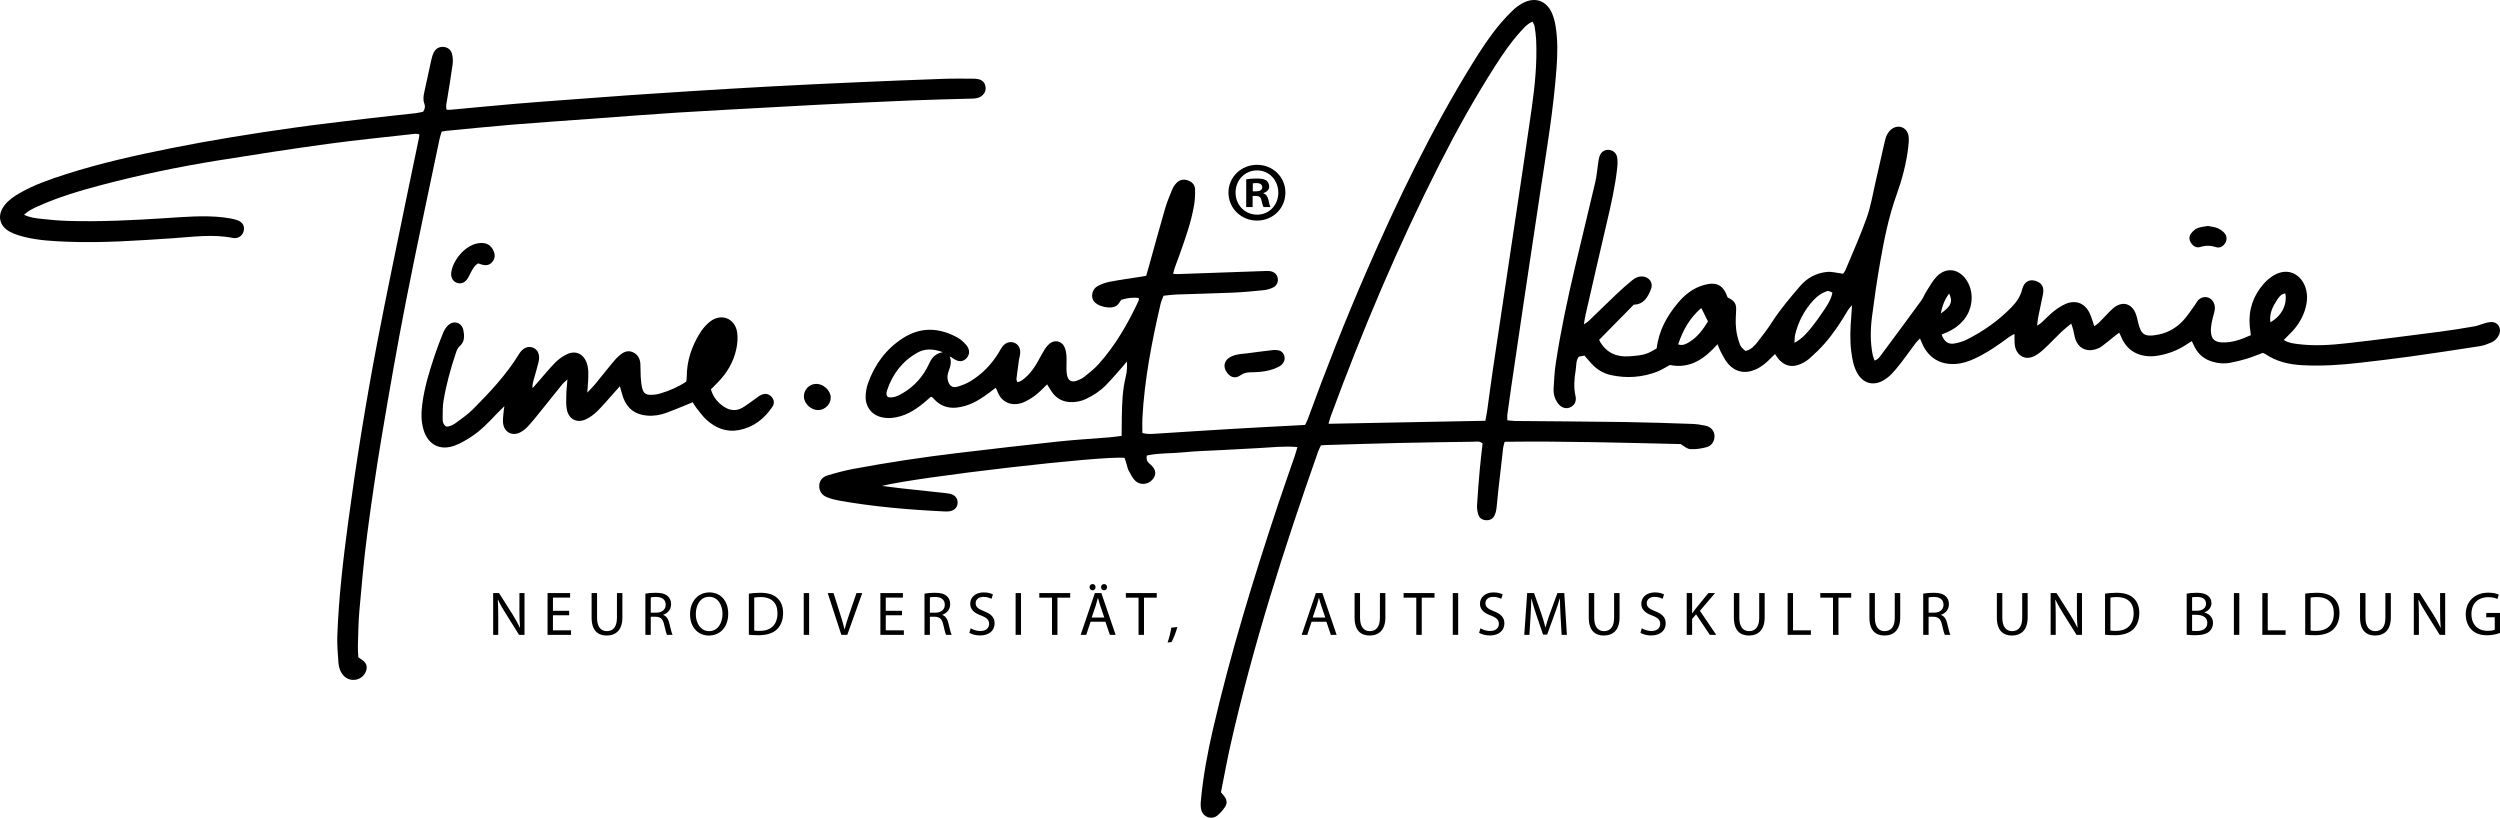 <?xml version="1.0" encoding="iso-8859-1"?>
<!-- Generator: Adobe Illustrator 27.2.0, SVG Export Plug-In . SVG Version: 6.00 Build 0)  -->
<svg version="1.1" id="Layer_1" xmlns="http://www.w3.org/2000/svg" xmlns:xlink="http://www.w3.org/1999/xlink" x="0px" y="0px"
	 viewBox="0 0 1843.2 602.905" style="enable-background:new 0 0 1843.2 602.905;" xml:space="preserve">
<rect style="fill:none;" width="1843.2" height="602.905"/>
<g>
	<g>
		<path d="M839.646,219.736c-4.532-0.663-8.674,0.028-13.003,1.322c-0.378,0.571-0.816,1.282-1.305,1.955
			c-0.498,0.686-0.962,1.43-1.586,1.985c-4.154,3.688-15.777,1.029-17.979-4.083c-1.462-3.393-0.147-7.957,3.486-9.972
			c2.74-1.519,5.854-2.632,8.936-3.213c7.941-1.496,15.957-2.595,23.941-3.859c0.828-0.131,1.649-0.311,2.937-0.557
			c0.727-2.545,1.49-5.162,2.224-7.788c3.892-13.936,7.679-27.903,11.718-41.796c1.362-4.685,3.259-9.226,5.109-13.751
			c0.71-1.738,1.763-3.442,3.029-4.823c2.153-2.349,4.941-3.298,8.121-2.32c3.349,1.03,5.725,3.207,5.823,6.793
			c0.103,3.802-0.073,7.675-0.697,11.423c-2.072,12.44-6.316,24.277-10.515,36.114c-1.209,3.409-2.528,6.779-3.732,10.189
			c-0.473,1.34-0.769,2.743-1.254,4.515c1.484,0.091,2.509,0.239,3.528,0.204c21.28-0.74,42.559-1.503,63.838-2.249
			c1.275-0.045,2.567-0.107,3.826,0.044c3.171,0.378,5.292,2.217,5.935,4.974c0.599,2.57-0.559,5.714-3.244,7.037
			c-2.236,1.101-4.797,1.834-7.279,2.089c-7.618,0.782-15.259,1.471-22.908,1.802c-13.826,0.599-27.666,0.878-41.497,1.373
			c-2.951,0.106-5.89,0.564-9.247,0.901c-0.768,2.076-1.712,3.974-2.177,5.983c-6.435,27.811-11.902,55.783-13.421,84.374
			c-0.189,3.565-0.004,7.15,0.008,10.868c3.857,1.01,7.217,0.646,10.553,0.438c18.698-1.164,37.389-2.422,56.091-3.521
			c17.631-1.036,35.272-1.916,53.305-2.885c0.636-1.354,1.46-2.805,2.023-4.352c13.261-36.397,27.416-72.442,42.875-107.961
			c23.038-52.933,48.022-104.889,78.42-154.081c6.383-10.329,13.01-20.503,20.868-29.792c2.881-3.406,5.976-6.656,9.209-9.729
			c1.986-1.887,4.281-3.549,6.677-4.885c9.205-5.133,17.922-2.228,22.033,7.409c1.237,2.9,2.042,6.058,2.56,9.179
			c1.719,10.356,1.479,20.796,0.714,31.214c-2.215,30.173-7.216,59.985-11.766,89.856c-4.07,26.716-8.054,53.445-12.037,80.174
			c-3.231,21.678-6.414,43.363-9.599,65.047c-0.989,6.737-1.939,13.48-2.844,20.229c-0.164,1.221-0.023,2.484-0.023,4.253
			c1.999,0.186,3.835,0.49,5.673,0.508c27.044,0.268,54.09,0.39,81.132,0.778c16.392,0.235,32.779,0.814,49.164,1.373
			c3.387,0.116,6.802,0.598,10.116,1.319c4.133,0.899,6.561,3.885,6.683,7.521c0.122,3.628-2.001,7.299-5.766,8.304
			c-3.848,1.027-7.963,1.707-11.904,1.491c-2.495-0.137-4.884-2.191-7.229-3.756c-43.101-0.988-86.287-2.234-129.835-1.689
			c-0.399,1.544-0.917,2.9-1.082,4.297c-1.226,10.353-2.404,20.713-3.551,31.076c-0.515,4.653-0.85,9.328-1.42,13.973
			c-0.204,1.662-0.65,3.365-1.354,4.878c-1.191,2.558-3.453,3.736-6.235,3.613c-2.794-0.124-5.023-1.493-5.816-4.205
			c-0.643-2.203-1.031-4.609-0.897-6.888c0.512-8.704,1.203-17.401,1.981-26.087c0.586-6.547,1.406-13.073,2.094-19.351
			c-2.162-2.069-4.401-1.376-6.418-1.349c-18.524,0.249-37.05,0.507-55.571,0.925c-17.881,0.403-35.758,0.996-53.636,1.514
			c-1.054,0.031-2.107,0.135-3.524,0.229c-0.674,1.437-1.508,2.879-2.052,4.424c-25.028,71.088-48.011,142.791-64.63,216.386
			c-2.621,11.608-4.726,23.332-7.064,34.971c1.137,1.384,2.177,2.44,2.968,3.658c1.534,2.361,1.593,4.956,0.005,7.21
			c-1.579,2.241-3.367,4.457-5.477,6.176c-4.19,3.414-10.234,1.59-11.875-3.604c-0.676-2.14-0.655-4.621-0.449-6.901
			c1.61-17.836,4.867-35.401,8.892-52.835c13.032-56.453,30.039-111.754,48.309-166.688c3.894-11.708,8.045-23.331,12.048-35.004
			c0.677-1.974,1.201-4,1.953-6.531c-9.894-0.889-19.148,0.275-28.408,0.747c-9.142,0.466-18.282,0.979-27.422,1.478
			c-9.352,0.51-18.741,0.677-28.046,1.645c-9.046,0.941-18.254,0.394-27.168,2.37c-0.522,2.967,0.325,4.719,2.408,6.409
			c4.527,3.673,4.967,7.695,1.691,11.429c-3.204,3.653-8.981,4.263-12.58,0.786c-2.063-1.993-3.41-4.793-4.822-7.37
			c-0.802-1.465-1.091-3.212-1.601-4.835c-0.503-1.6-0.992-3.203-1.442-4.657c-14.414-2.01-153.903,14.16-178.925,20.678
			c4.811,0.594,9.615,1.242,14.433,1.772c10.576,1.164,21.161,2.247,31.737,3.417c1.882,0.208,3.84,0.408,5.577,1.088
			c2.87,1.123,4.302,3.766,4.029,6.577c-0.276,2.831-2.2,5.016-5.22,5.686c-1.228,0.272-2.535,0.349-3.796,0.289
			c-26.378-1.257-52.665-3.433-78.69-8.092c-2.908-0.521-5.817-1.316-8.56-2.402c-3.689-1.461-5.815-4.465-5.751-8.429
			c0.061-3.782,2.417-6.543,5.889-7.593c6.292-1.903,12.672-3.651,19.128-4.855c25.733-4.8,51.609-8.719,77.604-11.799
			c24.514-2.904,49.031-5.791,73.577-8.409c12.484-1.332,25.035-2.036,37.552-3.072c2.927-0.242,5.839-0.676,9.183-1.072
			c0.057-5.056,0.094-9.699,0.166-14.341c0.151-9.788,0.486-19.544,2.86-29.135c0.896-3.621,1.159-7.399,0.891-11.446
			c-0.897,1.105-1.753,2.247-2.698,3.31c-4.239,4.768-8.34,9.674-12.806,14.222c-4.196,4.274-9.197,7.553-14.634,10.136
			c-3.742,1.778-7.662,2.499-11.779,2.316c-5.727-0.254-10.166-2.839-13.425-7.476c-1.195-1.7-2.212-3.525-3.486-5.574
			c-1.632,1.604-2.981,2.904-4.302,4.233c-3.486,3.507-7.46,6.307-11.911,8.472c-8.063,3.922-17.07,1.766-20.413-7.517
			c-0.274-0.761-0.683-1.473-1.263-2.702c-1.573,1.196-2.879,2.188-4.184,3.181c-5.442,4.144-11.103,7.884-17.711,9.973
			c-9.27,2.93-17.662,2.249-24.387-5.691c-0.254-0.3-0.697-0.438-1.43-0.879c-1.617,1.39-3.334,2.903-5.09,4.37
			c-6.976,5.828-14.583,10.416-23.859,11.293c-2.492,0.236-5.133,0.041-7.574-0.526c-7.269-1.69-11.905-7.76-11.679-15.474
			c0.092-3.146,0.651-6.407,1.69-9.373c4.862-13.877,13.193-25.272,25.586-33.319c13.281-8.624,26.96-7.992,40.51-0.531
			c2.364,1.301,4.481,3.29,6.266,5.348c2.931,3.378,2.873,7.034,0.326,9.822c-2.582,2.826-5.86,2.946-9.701,0.329
			c-0.799-0.545-1.552-1.158-2.726-1.593c1.59,3.794,0.63,7.209-0.677,10.633c-0.924,2.422-1.322,4.926-0.54,7.504
			c1.043,3.436,3.287,5.172,6.707,4.217c3.438-0.96,6.889-2.322,9.928-4.174c8.688-5.294,15.583-12.476,20.848-21.201
			c0.879-1.456,1.629-3.014,2.673-4.341c2.271-2.885,5.466-3.865,8.499-2.819c2.984,1.028,4.784,3.831,4.571,7.602
			c-0.107,1.891-0.736,3.747-1.007,5.636c-0.633,4.411-1.228,8.828-1.744,13.254c-0.087,0.743,0.298,1.541,0.519,2.562
			c2.798-0.243,4.451-1.958,6.178-3.445c3.761-3.24,6.524-7.28,8.964-11.552c1.689-2.957,3.187-6.032,5.019-8.895
			c1.125-1.758,2.491-3.527,4.15-4.744c3.59-2.634,8.314-1.589,10.36,2.372c1.031,1.996,1.458,4.43,1.641,6.707
			c0.255,3.171-0.029,6.383,0.023,9.575c0.027,1.696,0.079,3.434,0.462,5.074c0.913,3.917,3.303,5.268,7.102,3.923
			c1.979-0.701,4.004-1.62,5.624-2.919c3.642-2.921,7.384-5.837,10.485-9.293c12.484-13.913,21.691-29.949,29.538-46.815
			C839.658,221.323,839.568,220.851,839.646,219.736z M1095.143,310.225c0.56-3.153,1.038-5.432,1.362-7.732
			c1.454-10.32,2.776-20.659,4.305-30.967c4.901-33.029,9.891-66.044,14.812-99.07c4.608-30.922,9.298-61.832,13.704-92.783
			c2.37-16.648,3.997-33.389,3.242-50.251c-0.152-3.384-0.637-6.763-1.164-10.114c-0.175-1.113-0.964-2.129-1.547-3.346
			c-4.032,1.762-6.475,4.764-9.018,7.569c-7.172,7.911-13.149,16.719-18.87,25.699c-14.759,23.169-28.119,47.142-40.548,71.623
			c-30.66,60.389-56.95,122.673-80.345,186.201c-0.575,1.562-0.94,3.202-1.572,5.392
			C1018.179,311.703,1056.386,310.969,1095.143,310.225z M695.128,259.621c-7.216-2.57-13.165-2.696-18.586,0.314
			c-11.226,6.233-18.554,15.851-22.565,27.992c-0.515,1.56-0.906,3.332,0.784,4.881c3.888,0.786,7.331-0.912,10.614-2.817
			c8.882-5.156,15.386-12.585,19.644-21.853C686.895,264.054,689.184,260.803,695.128,259.621z"/>
		<path d="M1615.967,251.504c-1.592,1.016-2.826,1.787-4.043,2.584c-6.505,4.257-13.585,6.963-21.276,8.193
			c-11.166,1.786-22.188-2.183-26.889-14.278c-0.305-0.783-0.738-1.517-1.336-2.728c-1.265,0.952-2.384,1.752-3.457,2.61
			c-3.151,2.518-6.195,5.182-9.464,7.536c-1.514,1.09-3.385,1.857-5.208,2.315c-6.562,1.648-11.975-1.28-14.147-7.646
			c-0.751-2.2-1.004-4.565-1.575-6.832c-0.344-1.366-0.861-2.689-1.506-4.664c-2.732,2.285-5.105,4.056-7.226,6.089
			c-4.149,3.977-8.057,8.21-12.263,12.123c-2.316,2.155-4.827,4.288-7.618,5.707c-6.375,3.24-12.538,0.224-14.252-6.742
			c-0.45-1.827-0.355-3.793-0.461-5.698c-0.058-1.045-0.01-2.096-0.01-3.884c-1.729,0.98-3.003,1.533-4.083,2.342
			c-8.02,6.008-16.246,11.673-25.382,15.904c-4.479,2.075-9.075,3.6-14.051,3.901c-11.023,0.667-19.419-4.223-24.188-14.203
			c-0.639-1.337-1.172-2.724-1.967-4.587c-1.138,1.184-2.197,2.081-3.009,3.163c-3.58,4.766-7.02,9.638-10.649,14.366
			c-2.329,3.034-4.758,6.019-7.412,8.767c-1.751,1.814-3.831,3.428-6.023,4.677c-7.41,4.223-14.827,2.122-19.079-5.336
			c-2.791-4.897-3.753-10.346-4.469-15.868c-1.13-8.717-0.722-17.417,0-26.127c0.192-2.316,0.302-4.638,0.53-8.217
			c-1.448,1.746-2.265,2.501-2.806,3.419c-5.204,8.815-10.756,17.402-17.555,25.076c-3.376,3.81-7.064,7.378-10.881,10.749
			c-2.036,1.799-4.519,3.247-7.026,4.327c-6.355,2.738-12.156,1.047-16.395-4.453c-0.637-0.826-1.188-1.719-2.097-3.046
			c-1.157,1.111-2.186,2.028-3.134,3.022c-3.257,3.418-6.825,6.41-11.185,8.345c-7.829,3.475-15.192,1.949-20.651-4.672
			c-2-2.425-3.407-5.361-4.932-8.147c-0.904-1.653-1.51-3.469-2.497-5.792c-9.588,10.777-20.26,18.322-35.13,15.31
			c-3.183,1.702-6.047,3.623-9.184,4.84c-11.208,4.347-22.771,5.165-34.501,2.541c-5.771-1.291-10.573-4.391-14.498-8.82
			c-1.546-1.744-3.065-3.513-4.813-5.52c-1.404,0.284-2.806,0.568-4.193,0.849c-2.219,3.071-1.69,6.654-2.249,9.945
			c-1.07,6.307-1.572,12.633-0.141,19.019c0.9,4.017-0.74,6.976-4.023,8.406c-3.096,1.349-6.487,0.258-8.918-2.999
			c-2.386-3.197-3.398-6.951-3.203-10.825c0.32-6.364,0.714-12.758,1.668-19.05c3.609-23.784,8.67-47.29,14.161-70.7
			c4.906-20.918,10.059-41.778,14.948-62.699c1.011-4.328,1.323-8.819,1.997-13.229c0.288-1.884,0.451-3.832,1.075-5.609
			c1.164-3.317,3.668-4.934,6.762-4.769c2.97,0.158,5.658,2.158,6.231,5.468c0.462,2.665,0.319,5.506,0.017,8.221
			c-1.531,13.773-4.645,27.248-7.803,40.719c-5.245,22.368-10.351,44.77-15.488,67.163c-0.469,2.046-0.74,4.137-1.258,7.088
			c1.525-1.033,2.546-1.534,3.327-2.283c7.221-6.928,14.354-13.948,21.614-20.835c3.394-3.22,6.945-6.285,10.548-9.27
			c2.148-1.78,4.598-3.076,7.566-2.941c5.044,0.231,8.312,4.629,6.461,9.322c-2.32,5.883-5.309,11.357-12.718,11.486
			c-8.648,8.786-17.129,17.402-25.497,25.904c0.33,0.766,0.452,1.178,0.667,1.532c4.936,8.12,12.169,11.346,21.579,10.622
			c4.695-0.361,9.37-0.579,13.752-2.379c2.304-0.946,4.418-2.353,6.384-3.425c1.609-13.298,7.642-23.95,15.667-33.562
			c5.119-6.131,11.282-10.984,19.181-13.184c1.024-0.285,2.061-0.553,3.109-0.722c7.264-1.165,11.525,1.683,14.352,9.87
			c0.621,0.345,1.529,0.836,2.423,1.35c2.646,1.522,3.889,3.871,3.875,6.866c-0.01,2.126-0.149,4.253-0.267,6.377
			c-0.348,6.234,0.385,12.329,2.398,18.245c1.249,3.669,1.296,3.663,4.744,6.641c3.961-0.798,6.561-3.679,8.906-6.66
			c3.681-4.679,7.338-9.417,10.54-14.427c6.105-9.553,13.467-18.113,20.763-26.7c5.11-6.014,11.982-9.705,19.884-10.485
			c3.657-0.361,7.464,0.798,11.886,1.353c0.358-0.566,1.312-1.69,1.85-2.986c5.299-12.771,11.007-25.402,15.608-38.423
			c3.029-8.571,4.486-17.704,6.554-26.607c2.166-9.325,4.191-18.682,6.349-28.009c0.526-2.272,1.015-4.648,2.101-6.665
			c0.958-1.781,2.458-3.598,4.184-4.576c5.091-2.884,10.636-0.173,11.586,5.633c0.403,2.467,0.145,5.094-0.133,7.613
			c-1.363,12.336-4.559,24.293-8.726,35.902c-5.858,16.322-9.19,33.203-12.16,50.171c-2.31,13.196-4.233,26.47-5.927,39.76
			c-1.186,9.304-1.326,18.69,0.52,27.979c0.281,1.413,0.878,2.764,1.341,4.185c2.751-0.813,3.992-2.907,5.353-4.737
			c9.78-13.153,19.525-26.334,29.182-39.578c1.489-2.041,2.347-4.53,3.724-6.666c2.409-3.738,4.54-7.805,7.598-10.944
			c6.759-6.936,15.634-5.971,21.389,1.804c6.361,8.596,5.73,21.554-1.511,30.261c-3.184,3.829-7.11,6.708-11.642,8.753
			c-1.532,0.691-3.099,1.303-4.639,1.947c1.988,5.275,4.797,7.401,9.464,6.594c3.105-0.537,6.262-1.476,9.076-2.876
			c12.289-6.112,23.362-13.988,32.979-23.817c3.75-3.832,6.639-8.092,8.003-13.528c1.482-5.905,6.151-7.785,11.307-5.331
			c3.691,1.757,4.869,4.817,3.822,9.699c-1.203,5.607-2.382,11.22-3.499,16.844c-0.326,1.643-0.407,3.334-0.704,5.892
			c1.541-1.096,2.512-1.647,3.315-2.382c2.982-2.731,5.749-5.723,8.903-8.231c2.636-2.096,5.536-4.031,8.608-5.377
			c7.629-3.341,14.456-0.648,17.978,6.94c1.317,2.837,2.105,5.919,3.309,9.392c1.183-0.837,2.272-1.407,3.105-2.235
			c2.416-2.399,4.711-4.92,7.092-7.355c1.338-1.368,2.656-2.783,4.149-3.968c6.472-5.138,13.357-3.233,16.303,4.534
			c0.75,1.977,1.129,4.097,1.651,6.158c2.131,8.405,3.872,11.389,15.301,9.005c7.51-1.566,13.856-5.474,18.85-11.292
			c2.762-3.218,5.105-6.796,7.608-10.234c0.875-1.201,1.519-2.597,2.512-3.68c3.566-3.885,9.346-2.909,11.574,1.886
			c1.039,2.236,0.947,4.533,0.34,6.865c-0.696,2.676-1.472,5.341-1.967,8.055c-0.379,2.076-0.62,4.236-0.496,6.334
			c0.317,5.363,2.697,7.627,8.044,7.89c7.658,0.376,14.516-2.247,21.362-5.336c-0.3-2.546-0.597-4.629-0.783-6.723
			c-1.056-11.886,2.517-22.317,10.327-31.209c2.206-2.512,4.932-4.787,7.84-6.426c10.336-5.826,19.768-0.275,22.925,9.26
			c1.881,5.679,1.294,11.332-0.526,16.927c-2.155,6.626-5.928,12.215-10.859,17.074c-1.497,1.475-2.972,2.972-4.645,4.647
			c3.457,2.188,7.014,2.583,10.575,3.035c12.141,1.539,24.273,0.701,36.322-0.659c22.621-2.554,45.199-5.5,67.777-8.419
			c8.649-1.118,17.271-2.483,25.861-3.989c3.109-0.545,6.05-1.988,9.14-2.713c1.777-0.417,3.854-0.716,5.525-0.196
			c3.681,1.145,5.192,5.293,3.613,8.894c-1.157,2.64-3.08,4.701-5.669,5.829c-2.708,1.18-5.553,2.304-8.447,2.756
			c-17.231,2.692-34.479,5.293-51.751,7.703c-12.218,1.704-24.478,3.121-36.733,4.55c-14.185,1.654-28.423,2.587-42.701,1.798
			c-9.672-0.535-18.959-2.658-27.143-8.26c-0.509-0.348-1.156-0.494-1.878-0.791c-3.91,1.444-7.829,3.098-11.877,4.329
			c-4.057,1.234-8.213,2.199-12.379,2.999c-4.239,0.814-8.488,0.392-12.641-0.803c-5.809-1.671-10.226-5.106-13.083-10.462
			C1617.505,254.815,1616.84,253.311,1615.967,251.504z M1322.997,252.751c5.575-2.9,10.127-7.63,17.496-17.883
			c7.282-10.133,9.774-14.688,10.495-19.179c-3.012-1.325-3.023-1.357-4.56-0.821c-3.701,1.289-6.725,3.614-9.355,6.433
			c-6.656,7.135-11.018,15.55-13.443,24.954C1323.12,248.229,1323.212,250.357,1322.997,252.751z M1237.259,253.928
			c3.433,1.116,5.845-0.313,8.1-1.667c6.368-3.823,10.445-9.674,13.903-15.288c-1.837-3.679-3.289-6.586-4.929-9.868
			C1245.831,234.328,1240.803,243.387,1237.259,253.928z M1684.913,216.317c-3.304,0.433-4.908,2.981-6.414,5.32
			c-3.069,4.768-5.445,9.818-4.589,15.96C1682.148,232.967,1686.479,224.657,1684.913,216.317z M1430.883,231.156
			c7.729-5.386,9.009-8.786,6.192-14.74C1433.944,220.58,1432.085,225.047,1430.883,231.156z"/>
		<path d="M329.283,80.912c1.129,0,2.146,0.08,3.147-0.012c15.896-1.457,31.783-3.022,47.687-4.384
			c13.573-1.163,27.164-2.111,40.749-3.133c14.646-1.101,29.29-2.226,43.941-3.25c14.865-1.038,29.734-2.014,44.607-2.929
			c19.974-1.229,39.948-2.461,59.93-3.53c20.621-1.103,41.25-2.081,61.881-2.989c21.483-0.946,42.97-1.802,64.46-2.57
			c7.018-0.251,14.051-0.118,21.077-0.115c1.485,0.001,3.008,0.029,4.446,0.348c2.669,0.593,4.659,2.138,5.278,4.938
			c0.658,2.972-0.275,5.476-2.64,7.388c-2.108,1.704-4.642,1.955-7.236,2.029c-14.686,0.416-29.378,0.716-44.057,1.318
			c-22.76,0.934-45.513,2.058-68.267,3.147c-9.356,0.447-18.708,1.004-28.061,1.523c-25.508,1.417-51.025,2.708-76.522,4.303
			c-20.606,1.289-41.19,2.94-61.782,4.443c-19.955,1.456-39.919,2.798-59.86,4.432c-16.334,1.339-32.639,3.029-48.955,4.579
			c-1.042,0.099-2.07,0.336-3.451,0.567c-0.532,1.802-1.189,3.564-1.569,5.384c-8.334,39.994-16.98,79.927-24.837,120.014
			c-6.383,32.565-12.075,65.273-17.575,98.002c-4.089,24.336-7.712,48.762-10.918,73.229c-2.459,18.768-4.101,37.65-5.787,56.51
			c-0.776,8.678-0.842,17.423-1.111,26.141c-0.085,2.747,0.217,5.505,0.345,8.326c1.497,1.08,2.98,1.93,4.188,3.07
			c2.071,1.955,2.419,4.452,1.471,7.061c-2.569,7.067-11.674,8.799-16.684,3.203c-2.38-2.659-3.417-5.938-3.656-9.357
			c-0.46-6.571-1.07-13.179-0.834-19.744c1.008-28.102,4.284-55.998,8.002-83.853c5.829-43.673,12.829-87.163,21.047-130.438
			c6.986-36.789,14.774-73.426,22.25-110.122c2.889-14.179,5.897-28.333,8.839-42.501c0.17-0.819,0.236-1.659,0.406-2.9
			c-1.12-0.163-2.1-0.515-3.029-0.41c-21.574,2.431-43.194,4.538-64.7,7.477c-26.977,3.687-53.891,7.876-80.776,12.192
			c-29.003,4.656-57.747,10.645-86.153,18.161c-15.846,4.193-31.554,8.855-46.547,15.608c-3.457,1.557-6.914,3.156-10.347,6.217
			c4.269,2.179,8.461,2.554,12.488,3.033c6.756,0.803,13.565,1.358,20.365,1.557c23.647,0.69,47.236-0.497,70.838-2.004
			c14.417-0.92,28.9-2.281,43.372-0.604c3.363,0.39,6.762,0.972,9.98,1.987c4.273,1.348,5.931,4.574,4.862,8.353
			c-0.939,3.318-4.131,5.574-7.966,4.807c-14.884-2.98-29.703-0.715-44.534,0.257c-25.711,1.684-51.421,3.562-77.21,2.561
			c-10.626-0.412-21.295-0.953-31.687-3.498c-3.691-0.904-7.449-2.029-10.783-3.795c-8.224-4.355-9.697-12.498-3.897-19.817
			c2.959-3.735,6.832-6.364,10.917-8.711c10.775-6.192,22.439-10.233,34.201-13.995c25.372-8.113,51.323-13.908,77.411-19.136
			c29.845-5.982,59.893-10.78,90.023-15.031c18.118-2.556,36.304-4.642,54.475-6.816c12.039-1.44,24.107-2.639,36.155-4.006
			c1.876-0.213,3.716-0.744,5.291-1.07c1.39-2.053,1.641-3.921,0.911-5.814c-1.137-2.948-0.696-5.84-0.044-8.787
			c1.746-7.895,3.397-15.811,5.17-23.7c0.417-1.853,0.954-3.74,1.815-5.417c1.357-2.643,3.68-4.185,6.723-4.076
			c3.32,0.119,5.846,1.954,6.672,5.046c0.689,2.58,0.795,5.484,0.435,8.147c-1.169,8.642-2.672,17.239-4.044,25.854
			C329.253,75.866,328.48,78.11,329.283,80.912z"/>
		<path d="M510.734,296.578c-6.8,2.754-12.848,5.353-19.008,7.649c-4.613,1.719-9.439,2.572-14.416,2.204
			c-8.731-0.647-14.77-4.959-17.807-13.214c-0.927-2.52-1.522-5.162-2.48-8.479c-1.77,2-3.127,3.551-4.504,5.084
			c-3.982,4.432-7.803,9.027-12.025,13.218c-2.376,2.36-5.209,4.471-8.203,5.955c-6.534,3.238-12.697,0.433-14.274-6.627
			c-0.816-3.651-0.544-7.58-0.489-11.38c0.049-3.35,0.479-6.695,0.836-11.257c-1.778,1.629-2.771,2.335-3.51,3.247
			c-5.495,6.78-10.919,13.617-16.407,20.403c-2.944,3.64-5.841,7.333-9.013,10.768c-1.702,1.843-3.744,3.586-5.972,4.687
			c-6.049,2.99-11.855-0.263-12.57-6.98c-0.266-2.5,0.171-5.081,0.348-7.621c0.081-1.165,0.308-2.321,0.648-4.774
			c-2.52,2.502-4.178,4.074-5.754,5.726c-5.737,6.014-11.45,12.092-18.433,16.676c-3.886,2.551-7.988,4.982-12.315,6.615
			c-10.976,4.143-20.034-0.69-23.231-11.986c-1.773-6.263-1.618-12.621-0.761-19.008c1.595-11.874,5.025-23.285,8.809-34.592
			c1.958-5.849,4.112-11.643,6.442-17.353c0.859-2.106,2.16-4.246,3.813-5.772c4.22-3.896,10.141-1.915,11.201,3.742
			c0.789,4.21,1.073,8.427-2.807,11.779c-1.333,1.152-2.132,3.14-2.723,4.897c-3.871,11.511-7.102,23.212-9.108,35.191
			c-0.732,4.367-0.613,8.894-0.659,13.351c-0.022,2.103,0.301,4.29,2.679,5.789c2.639,0.023,5.133-1.274,7.314-2.879
			c4.275-3.146,8.697-6.225,12.416-9.97c12.456-12.544,24.572-25.406,33.874-40.611c2.893-4.729,6.834-6.269,10.63-4.599
			c3.445,1.516,4.98,5.344,3.807,10.437c-1.002,4.349-2.363,8.615-3.568,12.917c-0.559,1.994-1.125,3.986-0.886,6.375
			c1.22-1.365,2.45-2.721,3.658-4.096c4.352-4.957,8.497-10.118,13.124-14.804c2.486-2.518,5.568-4.712,8.777-6.198
			c6.257-2.898,11.971-0.172,14.319,6.278c1.65,4.531,1.278,9.235,1.089,13.912c-0.092,2.277-0.323,4.548-0.593,8.193
			c2.431-2.591,4.07-4.161,5.503-5.901c4.196-5.094,8.269-10.29,12.476-15.374c1.76-2.127,3.579-4.256,5.655-6.059
			c2.811-2.442,6.028-4.198,9.919-2.474c3.701,1.639,5.332,4.779,5.584,8.637c0.208,3.183,0.038,6.39,0.248,9.573
			c0.181,2.748,0.426,5.533,1.063,8.201c0.888,3.72,2.585,5.049,6.321,5.026c2.314-0.014,4.712-0.292,6.921-0.957
			c6.744-2.029,13.196-4.773,19.262-8.767c0.136-1.22,0.396-2.467,0.394-3.714c-0.018-11.635,3.641-22.213,9.622-31.982
			c1.961-3.202,4.572-6.25,7.52-8.559c8.312-6.513,18.556-2.387,20.029,8.108c0.548,3.905,0.178,8.112-0.634,12.002
			c-2.005,9.612-6.88,17.794-13.754,24.787c-1.625,1.653-3.249,3.307-4.997,5.087c1.76,5.988,5.402,10.247,10.467,13.279
			c4.131,2.473,8.576,2.665,12.773,0.224c3.113-1.811,5.942-4.107,8.915-6.16c1.745-1.205,3.398-2.668,5.321-3.457
			c2.478-1.017,5.04-0.74,7.063,1.378c2.015,2.109,2.589,4.963,0.769,7.625c-5.97,8.738-13.822,15.003-24.464,17.063
			c-9.313,1.803-17.262-1.375-24.056-7.509c-2.809-2.536-5.034-5.736-7.423-8.715C512.451,299.523,511.654,298.01,510.734,296.578z"
			/>
		<path d="M947.161,264.123c-0.145,2.726-1.673,4.894-4.305,6.251c-4.39,2.263-9.125,3.366-14.013,3.807
			c-2.318,0.209-4.654,0.273-6.982,0.306c-2.577,0.036-4.82,0.507-7.094,2.106c-3.989,2.803-7.55,1.83-10.334-2.155
			c-2.607-3.73-2.096-7.928,1.666-10.6c1.659-1.179,3.779-1.878,5.793-2.347c2.461-0.572,5.034-0.659,7.555-0.98
			c6.294-0.801,12.578-1.68,18.883-2.379c1.626-0.18,3.4-0.102,4.951,0.367C945.619,259.206,947.064,261.499,947.161,264.123z"/>
		<path d="M352.492,194.174c-2.82,1.648-4.085,4.351-5.478,6.958c-0.898,1.679-1.652,3.475-2.786,4.98
			c-1.914,2.54-4.76,3.355-7.309,2.428c-2.675-0.973-4.33-3.314-4.288-6.426c0.115-8.538,10.048-22.63,22.032-22.984
			c4.493-0.133,7.759,2.11,9.39,6.217c1.115,2.808,0.851,5.427-1.075,7.765c-1.797,2.182-4.195,2.777-6.888,2.17
			C354.882,195.009,353.714,194.556,352.492,194.174z"/>
		<path d="M1627.901,166.593c2.617,0.567,5.009,0.755,7.11,1.638c1.876,0.788,3.692,2.105,5.062,3.617
			c1.977,2.183,1.926,5.355,0.349,7.666c-1.597,2.341-3.987,3.547-6.589,2.7c-4-1.303-7.742-1.359-11.764-0.087
			c-2.642,0.835-4.974-0.584-6.553-2.844c-1.616-2.313-1.763-4.911-0.101-7.121c1.213-1.614,2.896-3.217,4.721-3.945
			C1622.627,167.222,1625.453,167.064,1627.901,166.593z"/>
		<path d="M601.691,283.023c5.247-0.088,10.528,4.687,10.793,9.759c0.257,4.906-4.074,9.471-9.083,9.573
			c-5.333,0.109-10.468-4.586-10.69-9.776C592.491,287.442,596.563,283.109,601.691,283.023z"/>
	</g>
	<g>
		<g>
			<g>
				<path d="M363.594,468.061v-30.788h4.339l9.867,15.577c2.284,3.609,4.065,6.852,5.527,10.004l0.091-0.046
					c-0.365-4.111-0.457-7.857-0.457-12.653v-12.882h3.746v30.788h-4.02l-9.775-15.622c-2.147-3.426-4.203-6.943-5.756-10.278
					l-0.137,0.046c0.228,3.883,0.32,7.583,0.32,12.699v13.156H363.594z"/>
				<path d="M419.642,453.626h-11.968v11.1h13.339v3.335h-17.313v-30.788h16.627v3.335h-12.653v9.73h11.968V453.626z"/>
				<path d="M440.196,437.273v18.226c0,6.898,3.061,9.821,7.172,9.821c4.568,0,7.492-3.015,7.492-9.821v-18.226h4.02v17.952
					c0,9.456-4.979,13.338-11.648,13.338c-6.304,0-11.055-3.609-11.055-13.156v-18.135H440.196z"/>
				<path d="M475.825,437.684c2.01-0.411,4.888-0.64,7.629-0.64c4.248,0,6.989,0.777,8.908,2.512
					c1.553,1.37,2.421,3.472,2.421,5.847c0,4.065-2.558,6.761-5.801,7.857v0.137c2.375,0.822,3.791,3.015,4.522,6.212
					c1.005,4.294,1.736,7.263,2.375,8.451h-4.111c-0.503-0.868-1.188-3.517-2.056-7.354c-0.914-4.248-2.558-5.847-6.167-5.984
					h-3.746v13.338h-3.974V437.684z M479.799,451.708h4.065c4.248,0,6.943-2.33,6.943-5.847c0-3.974-2.878-5.71-7.08-5.755
					c-1.919,0-3.289,0.183-3.928,0.365V451.708z"/>
				<path d="M536.897,452.347c0,10.598-6.441,16.216-14.298,16.216c-8.131,0-13.841-6.304-13.841-15.622
					c0-9.776,6.075-16.171,14.298-16.171C531.461,436.77,536.897,443.211,536.897,452.347z M513.007,452.85
					c0,6.578,3.563,12.471,9.821,12.471c6.304,0,9.867-5.801,9.867-12.79c0-6.121-3.198-12.516-9.821-12.516
					C516.296,440.014,513.007,446.089,513.007,452.85z"/>
				<path d="M552.107,437.684c2.421-0.366,5.299-0.64,8.451-0.64c5.71,0,9.775,1.325,12.471,3.837
					c2.741,2.512,4.34,6.075,4.34,11.054c0,5.025-1.553,9.136-4.431,11.968c-2.878,2.878-7.628,4.431-13.612,4.431
					c-2.832,0-5.207-0.137-7.217-0.365V437.684z M556.081,464.909c1.005,0.183,2.467,0.228,4.02,0.228
					c8.496,0,13.11-4.751,13.11-13.064c0.046-7.263-4.066-11.877-12.471-11.877c-2.056,0-3.609,0.183-4.659,0.411V464.909z"/>
				<path d="M596.552,437.273v30.788h-3.974v-30.788H596.552z"/>
				<path d="M620.305,468.061l-10.049-30.788h4.294l4.796,15.166c1.325,4.157,2.467,7.903,3.289,11.511h0.091
					c0.868-3.563,2.147-7.446,3.517-11.466l5.207-15.211h4.248l-11.009,30.788H620.305z"/>
				<path d="M665.024,453.626h-11.968v11.1h13.339v3.335h-17.313v-30.788h16.627v3.335h-12.653v9.73h11.968V453.626z"/>
				<path d="M681.605,437.684c2.01-0.411,4.888-0.64,7.629-0.64c4.248,0,6.989,0.777,8.907,2.512
					c1.553,1.37,2.421,3.472,2.421,5.847c0,4.065-2.558,6.761-5.801,7.857v0.137c2.375,0.822,3.791,3.015,4.522,6.212
					c1.005,4.294,1.736,7.263,2.375,8.451h-4.111c-0.503-0.868-1.188-3.517-2.056-7.354c-0.914-4.248-2.558-5.847-6.167-5.984
					h-3.746v13.338h-3.974V437.684z M685.579,451.708h4.065c4.248,0,6.943-2.33,6.943-5.847c0-3.974-2.878-5.71-7.08-5.755
					c-1.919,0-3.289,0.183-3.928,0.365V451.708z"/>
				<path d="M715.681,463.219c1.781,1.096,4.385,2.01,7.126,2.01c4.066,0,6.441-2.147,6.441-5.253c0-2.878-1.645-4.522-5.801-6.121
					c-5.025-1.782-8.131-4.385-8.131-8.725c0-4.796,3.974-8.359,9.958-8.359c3.152,0,5.436,0.731,6.806,1.508l-1.096,3.243
					c-1.005-0.548-3.061-1.462-5.847-1.462c-4.203,0-5.801,2.513-5.801,4.614c0,2.878,1.873,4.294,6.121,5.938
					c5.207,2.01,7.857,4.523,7.857,9.045c0,4.751-3.517,8.862-10.78,8.862c-2.969,0-6.212-0.868-7.857-1.964L715.681,463.219z"/>
				<path d="M752.772,437.273v30.788h-3.974v-30.788H752.772z"/>
				<path d="M775.611,440.653h-9.364v-3.38h22.794v3.38h-9.41v27.408h-4.02V440.653z"/>
				<path d="M804.069,458.377l-3.198,9.684h-4.111l10.461-30.788h4.796l10.506,30.788h-4.248l-3.289-9.684H804.069z
					 M803.292,432.888c0-1.279,0.959-2.284,2.284-2.284c1.233,0,2.147,1.005,2.147,2.284c0,1.279-0.868,2.33-2.193,2.33
					C804.206,435.217,803.292,434.167,803.292,432.888z M814.164,455.271l-3.015-8.862c-0.685-2.01-1.142-3.837-1.599-5.619h-0.091
					c-0.457,1.827-0.959,3.7-1.553,5.573l-3.015,8.907H814.164z M811.789,432.888c0-1.279,0.959-2.284,2.238-2.284
					c1.279,0,2.193,1.005,2.193,2.284c0,1.279-0.868,2.33-2.238,2.33C812.657,435.217,811.789,434.167,811.789,432.888z"/>
				<path d="M839.424,440.653h-9.364v-3.38h22.794v3.38h-9.41v27.408h-4.02V440.653z"/>
				<path d="M860.847,473.68c1.005-2.695,2.238-7.583,2.741-10.918l4.477-0.457c-1.051,3.883-3.061,8.953-4.34,11.1L860.847,473.68z
					"/>
				<path d="M967.002,458.377l-3.198,9.684h-4.111l10.461-30.788h4.796l10.506,30.788h-4.248l-3.289-9.684H967.002z
					 M977.097,455.271l-3.015-8.862c-0.685-2.01-1.142-3.837-1.599-5.619h-0.091c-0.457,1.827-0.959,3.7-1.553,5.573l-3.015,8.907
					H977.097z"/>
				<path d="M1002.723,437.273v18.226c0,6.898,3.061,9.821,7.172,9.821c4.568,0,7.491-3.015,7.491-9.821v-18.226h4.02v17.952
					c0,9.456-4.979,13.338-11.648,13.338c-6.304,0-11.054-3.609-11.054-13.156v-18.135H1002.723z"/>
				<path d="M1044.199,440.653h-9.364v-3.38h22.794v3.38h-9.41v27.408h-4.02V440.653z"/>
				<path d="M1075.077,437.273v30.788h-3.974v-30.788H1075.077z"/>
				<path d="M1091.521,463.219c1.781,1.096,4.385,2.01,7.126,2.01c4.065,0,6.441-2.147,6.441-5.253c0-2.878-1.644-4.522-5.801-6.121
					c-5.025-1.782-8.131-4.385-8.131-8.725c0-4.796,3.974-8.359,9.958-8.359c3.152,0,5.436,0.731,6.806,1.508l-1.096,3.243
					c-1.005-0.548-3.061-1.462-5.847-1.462c-4.203,0-5.801,2.513-5.801,4.614c0,2.878,1.873,4.294,6.121,5.938
					c5.208,2.01,7.857,4.523,7.857,9.045c0,4.751-3.517,8.862-10.78,8.862c-2.969,0-6.212-0.868-7.857-1.964L1091.521,463.219z"/>
				<path d="M1150.584,454.54c-0.228-4.294-0.502-9.456-0.457-13.293h-0.137c-1.051,3.609-2.33,7.446-3.883,11.694l-5.436,14.937
					h-3.015l-4.979-14.663c-1.462-4.339-2.695-8.314-3.563-11.968h-0.091c-0.091,3.837-0.32,8.999-0.594,13.612l-0.822,13.201
					h-3.791l2.147-30.788h5.071l5.253,14.892c1.279,3.791,2.33,7.172,3.106,10.369h0.137c0.776-3.106,1.873-6.486,3.243-10.369
					l5.482-14.892h5.07l1.919,30.788h-3.883L1150.584,454.54z"/>
				<path d="M1175.386,437.273v18.226c0,6.898,3.061,9.821,7.172,9.821c4.568,0,7.491-3.015,7.491-9.821v-18.226h4.02v17.952
					c0,9.456-4.979,13.338-11.648,13.338c-6.304,0-11.054-3.609-11.054-13.156v-18.135H1175.386z"/>
				<path d="M1210.467,463.219c1.781,1.096,4.385,2.01,7.126,2.01c4.065,0,6.441-2.147,6.441-5.253c0-2.878-1.644-4.522-5.801-6.121
					c-5.025-1.782-8.131-4.385-8.131-8.725c0-4.796,3.974-8.359,9.958-8.359c3.152,0,5.436,0.731,6.806,1.508l-1.096,3.243
					c-1.005-0.548-3.061-1.462-5.847-1.462c-4.203,0-5.801,2.513-5.801,4.614c0,2.878,1.873,4.294,6.121,5.938
					c5.208,2.01,7.857,4.523,7.857,9.045c0,4.751-3.517,8.862-10.78,8.862c-2.969,0-6.212-0.868-7.857-1.964L1210.467,463.219z"/>
				<path d="M1243.584,437.273h3.974v14.846h0.137c0.822-1.188,1.644-2.284,2.421-3.289l9.41-11.557h4.933l-11.146,13.064
					l12.014,17.724h-4.705l-10.141-15.12l-2.923,3.38v11.74h-3.974V437.273z"/>
				<path d="M1282.365,437.273v18.226c0,6.898,3.061,9.821,7.172,9.821c4.568,0,7.491-3.015,7.491-9.821v-18.226h4.02v17.952
					c0,9.456-4.979,13.338-11.648,13.338c-6.304,0-11.054-3.609-11.054-13.156v-18.135H1282.365z"/>
				<path d="M1317.993,437.273h3.974v27.453h13.156v3.335h-17.13V437.273z"/>
				<path d="M1351.43,440.653h-9.364v-3.38h22.794v3.38h-9.41v27.408h-4.02V440.653z"/>
				<path d="M1382.308,437.273v18.226c0,6.898,3.061,9.821,7.172,9.821c4.568,0,7.491-3.015,7.491-9.821v-18.226h4.02v17.952
					c0,9.456-4.979,13.338-11.648,13.338c-6.304,0-11.054-3.609-11.054-13.156v-18.135H1382.308z"/>
				<path d="M1417.937,437.684c2.01-0.411,4.888-0.64,7.629-0.64c4.248,0,6.989,0.777,8.908,2.512
					c1.553,1.37,2.421,3.472,2.421,5.847c0,4.065-2.558,6.761-5.801,7.857v0.137c2.375,0.822,3.791,3.015,4.522,6.212
					c1.005,4.294,1.736,7.263,2.375,8.451h-4.111c-0.502-0.868-1.188-3.517-2.056-7.354c-0.914-4.248-2.558-5.847-6.167-5.984
					h-3.746v13.338h-3.974V437.684z M1421.911,451.708h4.066c4.248,0,6.943-2.33,6.943-5.847c0-3.974-2.878-5.71-7.08-5.755
					c-1.919,0-3.289,0.183-3.929,0.365V451.708z"/>
				<path d="M1476.268,437.273v18.226c0,6.898,3.061,9.821,7.172,9.821c4.568,0,7.491-3.015,7.491-9.821v-18.226h4.02v17.952
					c0,9.456-4.979,13.338-11.648,13.338c-6.304,0-11.054-3.609-11.054-13.156v-18.135H1476.268z"/>
				<path d="M1511.897,468.061v-30.788h4.34l9.867,15.577c2.284,3.609,4.066,6.852,5.527,10.004l0.092-0.046
					c-0.365-4.111-0.457-7.857-0.457-12.653v-12.882h3.746v30.788h-4.02l-9.775-15.622c-2.147-3.426-4.203-6.943-5.756-10.278
					l-0.137,0.046c0.228,3.883,0.32,7.583,0.32,12.699v13.156H1511.897z"/>
				<path d="M1552.002,437.684c2.421-0.366,5.299-0.64,8.451-0.64c5.71,0,9.775,1.325,12.47,3.837
					c2.741,2.512,4.34,6.075,4.34,11.054c0,5.025-1.553,9.136-4.431,11.968c-2.878,2.878-7.629,4.431-13.612,4.431
					c-2.832,0-5.208-0.137-7.218-0.365V437.684z M1555.976,464.909c1.005,0.183,2.467,0.228,4.02,0.228
					c8.496,0,13.11-4.751,13.11-13.064c0.046-7.263-4.065-11.877-12.47-11.877c-2.056,0-3.609,0.183-4.659,0.411V464.909z"/>
				<path d="M1612.205,437.684c1.736-0.366,4.477-0.64,7.263-0.64c3.974,0,6.532,0.685,8.451,2.238
					c1.599,1.188,2.558,3.015,2.558,5.436c0,2.969-1.964,5.573-5.207,6.761v0.092c2.923,0.731,6.349,3.152,6.349,7.72
					c0,2.649-1.051,4.659-2.604,6.167c-2.147,1.964-5.619,2.878-10.643,2.878c-2.741,0-4.842-0.183-6.167-0.365V437.684z
					 M1616.179,450.292h3.609c4.203,0,6.669-2.193,6.669-5.162c0-3.609-2.741-5.025-6.761-5.025c-1.827,0-2.878,0.137-3.517,0.274
					V450.292z M1616.179,465.046c0.777,0.137,1.919,0.182,3.335,0.182c4.111,0,7.903-1.507,7.903-5.984
					c0-4.203-3.609-5.938-7.948-5.938h-3.289V465.046z"/>
				<path d="M1650.986,437.273v30.788h-3.974v-30.788H1650.986z"/>
				<path d="M1667.979,437.273h3.974v27.453h13.156v3.335h-17.13V437.273z"/>
				<path d="M1699.588,437.684c2.421-0.366,5.299-0.64,8.451-0.64c5.71,0,9.775,1.325,12.47,3.837
					c2.741,2.512,4.34,6.075,4.34,11.054c0,5.025-1.553,9.136-4.431,11.968c-2.878,2.878-7.629,4.431-13.612,4.431
					c-2.832,0-5.208-0.137-7.218-0.365V437.684z M1703.562,464.909c1.005,0.183,2.467,0.228,4.02,0.228
					c8.496,0,13.11-4.751,13.11-13.064c0.046-7.263-4.065-11.877-12.47-11.877c-2.056,0-3.609,0.183-4.659,0.411V464.909z"/>
				<path d="M1744.032,437.273v18.226c0,6.898,3.061,9.821,7.172,9.821c4.568,0,7.491-3.015,7.491-9.821v-18.226h4.02v17.952
					c0,9.456-4.979,13.338-11.648,13.338c-6.304,0-11.054-3.609-11.054-13.156v-18.135H1744.032z"/>
				<path d="M1779.661,468.061v-30.788h4.34l9.867,15.577c2.284,3.609,4.065,6.852,5.527,10.004l0.091-0.046
					c-0.365-4.111-0.457-7.857-0.457-12.653v-12.882h3.746v30.788h-4.02l-9.775-15.622c-2.147-3.426-4.203-6.943-5.756-10.278
					l-0.137,0.046c0.228,3.883,0.32,7.583,0.32,12.699v13.156H1779.661z"/>
				<path d="M1843.2,466.691c-1.781,0.64-5.299,1.69-9.456,1.69c-4.659,0-8.496-1.188-11.511-4.065
					c-2.649-2.558-4.294-6.669-4.294-11.466c0.046-9.181,6.35-15.896,16.673-15.896c3.563,0,6.35,0.776,7.674,1.416l-0.959,3.243
					c-1.644-0.731-3.7-1.324-6.806-1.324c-7.491,0-12.379,4.659-12.379,12.379c0,7.811,4.705,12.425,11.877,12.425
					c2.604,0,4.385-0.366,5.299-0.822v-9.182h-6.258v-3.198h10.141V466.691z"/>
			</g>
		</g>
		<g>
			<path d="M947.7,141.949c0,11.585-9.094,20.679-20.928,20.679c-11.71,0-21.053-9.094-21.053-20.679
				c0-11.336,9.343-20.43,21.053-20.43C938.606,121.519,947.7,130.613,947.7,141.949z M910.952,141.949
				c0,9.094,6.727,16.319,15.945,16.319c8.969,0,15.571-7.225,15.571-16.194c0-9.094-6.602-16.443-15.696-16.443
				C917.678,125.63,910.952,132.98,910.952,141.949z M923.533,152.662h-4.734v-20.43c1.869-0.374,4.485-0.623,7.848-0.623
				c3.862,0,5.606,0.623,7.101,1.495c1.121,0.872,1.993,2.491,1.993,4.485c0,2.242-1.744,3.986-4.235,4.734v0.249
				c1.993,0.747,3.114,2.242,3.737,4.983c0.623,3.114,0.997,4.36,1.495,5.107h-5.107c-0.623-0.747-0.997-2.616-1.619-4.983
				c-0.374-2.242-1.619-3.239-4.236-3.239h-2.242V152.662z M923.658,141.077h2.242c2.616,0,4.734-0.872,4.734-2.99
				c0-1.869-1.37-3.114-4.36-3.114c-1.246,0-2.118,0.125-2.616,0.249V141.077z"/>
		</g>
	</g>
</g>
</svg>
